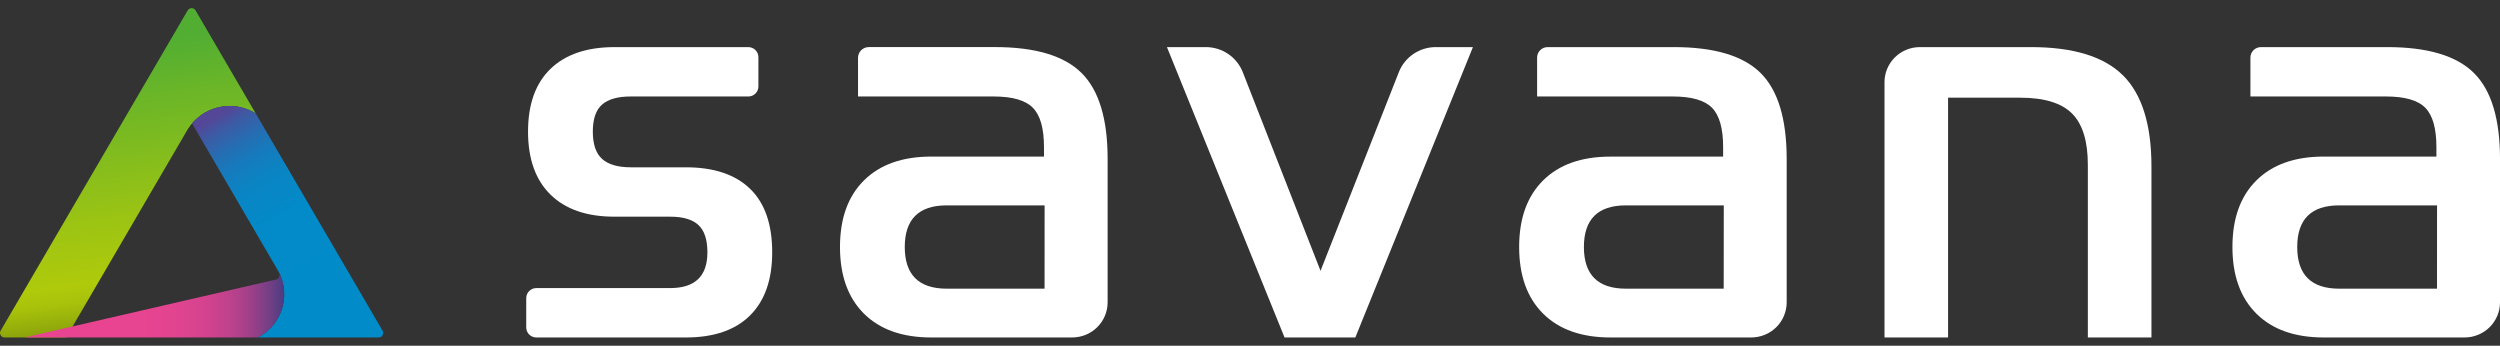 <?xml version="1.0" encoding="UTF-8"?> <svg xmlns="http://www.w3.org/2000/svg" width="188" height="26" viewBox="0 0 188 26" fill="none"><rect x="0" y="0" width="188" height="26" fill="#333333" stroke="none"/><g clip-path="url(#clip0_1560_125)"><path d="M39.573 24.624V22.417C39.573 22.217 39.653 22.026 39.795 21.884C39.938 21.743 40.131 21.663 40.333 21.663H50.4C52.265 21.663 53.197 20.768 53.197 18.978C53.197 18.023 52.972 17.337 52.521 16.921C52.07 16.503 51.363 16.294 50.4 16.294H46.204C44.129 16.294 42.528 15.742 41.4 14.638C40.272 13.534 39.708 11.953 39.708 9.895C39.708 7.837 40.272 6.264 41.4 5.176C42.528 4.089 44.129 3.544 46.204 3.543H56.272C56.372 3.543 56.471 3.562 56.563 3.6C56.655 3.638 56.739 3.694 56.809 3.764C56.88 3.833 56.936 3.917 56.974 4.008C57.012 4.099 57.032 4.197 57.032 4.296V6.502C57.032 6.601 57.013 6.699 56.974 6.791C56.936 6.882 56.88 6.965 56.81 7.036C56.739 7.106 56.655 7.161 56.563 7.199C56.471 7.237 56.372 7.256 56.272 7.256H47.423C46.459 7.256 45.745 7.457 45.28 7.86C44.814 8.262 44.581 8.941 44.58 9.897C44.58 10.851 44.813 11.537 45.28 11.954C45.746 12.372 46.461 12.58 47.423 12.581H51.573C53.678 12.581 55.288 13.118 56.401 14.192C57.514 15.266 58.07 16.862 58.069 18.98C58.069 21.038 57.513 22.619 56.401 23.723C55.288 24.827 53.679 25.378 51.573 25.378H40.332C40.232 25.378 40.133 25.359 40.041 25.321C39.949 25.283 39.865 25.227 39.795 25.157C39.724 25.087 39.669 25.004 39.63 24.913C39.592 24.821 39.573 24.723 39.573 24.624Z" fill="white"></path><path d="M70.025 25.377C67.859 25.377 66.174 24.781 64.972 23.588C63.77 22.394 63.168 20.724 63.167 18.576C63.167 16.427 63.769 14.757 64.972 13.565C66.176 12.373 67.86 11.776 70.025 11.775H78.508V11.059C78.508 9.657 78.23 8.672 77.673 8.106C77.117 7.539 76.132 7.255 74.718 7.255H64.524V4.346C64.524 4.132 64.609 3.927 64.762 3.776C64.914 3.625 65.121 3.54 65.336 3.54H74.812C77.849 3.54 80.022 4.189 81.331 5.487C82.64 6.784 83.294 8.939 83.293 11.952V22.737C83.293 23.437 83.013 24.109 82.513 24.604C82.014 25.099 81.337 25.377 80.631 25.377H70.025ZM78.555 15.444H71.197C69.091 15.444 68.038 16.488 68.038 18.576C68.038 20.663 69.091 21.708 71.197 21.708H78.551L78.555 15.444Z" fill="white"></path><path d="M96.597 25.377L87.754 3.542H90.677C91.278 3.542 91.865 3.722 92.361 4.059C92.857 4.395 93.239 4.873 93.457 5.428L99.304 20.365L105.195 5.422C105.413 4.868 105.795 4.392 106.29 4.057C106.786 3.721 107.372 3.542 107.972 3.542H110.764L101.921 25.377H96.597Z" fill="white"></path><path d="M121.098 25.377C118.932 25.377 117.247 24.781 116.045 23.588C114.842 22.394 114.24 20.724 114.24 18.576C114.24 16.427 114.841 14.757 116.045 13.565C117.248 12.373 118.932 11.777 121.098 11.778H129.579V11.059C129.579 9.657 129.301 8.672 128.744 8.106C128.188 7.539 127.203 7.255 125.79 7.255H115.59V4.327C115.59 4.119 115.674 3.919 115.823 3.772C115.971 3.625 116.173 3.542 116.383 3.542H125.877C128.915 3.542 131.088 4.191 132.396 5.488C133.704 6.786 134.358 8.941 134.358 11.953V22.737C134.358 23.437 134.078 24.109 133.578 24.604C133.079 25.099 132.402 25.377 131.696 25.377H121.098ZM129.628 15.444H122.268C120.162 15.444 119.109 16.488 119.109 18.576C119.109 20.663 120.162 21.708 122.268 21.708H129.622L129.628 15.444Z" fill="white"></path><path d="M174.737 25.377C172.57 25.377 170.886 24.781 169.683 23.588C168.481 22.394 167.879 20.724 167.879 18.576C167.879 16.427 168.48 14.757 169.683 13.565C170.886 12.373 172.571 11.776 174.737 11.775H183.218V11.059C183.218 9.657 182.939 8.672 182.383 8.106C181.827 7.539 180.842 7.255 179.429 7.255H169.232V4.327C169.232 4.119 169.316 3.919 169.464 3.772C169.613 3.625 169.814 3.542 170.024 3.542H179.519C182.556 3.542 184.729 4.191 186.038 5.488C187.346 6.786 188 8.941 188.001 11.953V22.737C188 23.437 187.72 24.109 187.22 24.604C186.721 25.099 186.044 25.377 185.338 25.377H174.737ZM183.266 15.444H175.909C173.804 15.444 172.751 16.488 172.751 18.576C172.751 20.663 173.804 21.708 175.909 21.708H183.263L183.266 15.444Z" fill="white"></path><path d="M157.006 25.377V12.401C157.006 10.611 156.608 9.321 155.811 8.53C155.014 7.74 153.713 7.345 151.909 7.347H146.495V25.377H141.714V6.183C141.713 5.836 141.782 5.493 141.916 5.172C142.05 4.852 142.246 4.561 142.493 4.315C142.741 4.07 143.034 3.875 143.357 3.743C143.68 3.61 144.027 3.542 144.376 3.542H152.721C155.909 3.542 158.218 4.25 159.647 5.667C161.076 7.083 161.79 9.373 161.79 12.535V25.377H157.006Z" fill="white"></path><path d="M5.459 24.547L6.383 22.968L14.114 9.727C14.122 9.712 14.133 9.698 14.144 9.684C14.4 9.277 14.736 8.924 15.13 8.645C15.525 8.367 15.971 8.168 16.443 8.06C16.915 7.952 17.403 7.938 17.881 8.018C18.358 8.097 18.816 8.27 19.226 8.524L14.705 0.782C14.675 0.731 14.632 0.688 14.58 0.658C14.528 0.629 14.469 0.613 14.409 0.613C14.349 0.613 14.29 0.629 14.238 0.658C14.187 0.688 14.143 0.731 14.114 0.782L0.047 24.869C0.016 24.921 0.001 24.979 0 25.038C0 25.098 0.016 25.156 0.046 25.208C0.076 25.259 0.119 25.302 0.171 25.332C0.223 25.362 0.282 25.377 0.342 25.377H4.974L5.459 24.547Z" fill="url(#paint0_linear_1560_125)"></path><path d="M28.771 24.869L19.226 8.525C18.471 8.056 17.571 7.874 16.692 8.013C15.812 8.152 15.013 8.602 14.443 9.28L14.705 9.728L20.834 20.225C20.866 20.277 20.898 20.33 20.927 20.383L21.004 20.516C21.022 20.547 21.035 20.58 21.043 20.615C21.435 21.468 21.481 22.439 21.172 23.325C20.864 24.212 20.223 24.947 19.383 25.378H28.476C28.536 25.378 28.595 25.362 28.647 25.333C28.699 25.303 28.742 25.26 28.772 25.208C28.802 25.157 28.818 25.098 28.817 25.039C28.817 24.979 28.801 24.921 28.771 24.869Z" fill="url(#paint1_linear_1560_125)"></path><path d="M21.043 20.614C21.043 20.614 21.015 20.952 20.801 21.011L11.382 23.182L1.857 25.377H19.383C20.223 24.946 20.864 24.211 21.172 23.325C21.481 22.438 21.435 21.468 21.043 20.614Z" fill="url(#paint2_linear_1560_125)"></path></g><defs><linearGradient id="paint0_linear_1560_125" x1="10.741" y1="25.422" x2="6.897" y2="-4.482" gradientUnits="userSpaceOnUse"><stop stop-color="#798E0B"></stop><stop offset="0.06" stop-color="#95AD0B"></stop><stop offset="0.11" stop-color="#A8C20B"></stop><stop offset="0.15" stop-color="#AFCA0B"></stop><stop offset="0.3" stop-color="#9CC413"></stop><stop offset="0.59" stop-color="#6CB627"></stop><stop offset="0.73" stop-color="#52AE32"></stop></linearGradient><linearGradient id="paint1_linear_1560_125" x1="23.589" y1="23.881" x2="14.031" y2="8.164" gradientUnits="userSpaceOnUse"><stop stop-color="#018CC9"></stop><stop offset="0.42" stop-color="#038AC8"></stop><stop offset="0.58" stop-color="#0A85C4"></stop><stop offset="0.69" stop-color="#157BBD"></stop><stop offset="0.77" stop-color="#266DB2"></stop><stop offset="0.85" stop-color="#3C5BA5"></stop><stop offset="0.91" stop-color="#544797"></stop></linearGradient><linearGradient id="paint2_linear_1560_125" x1="3.519" y1="22.996" x2="21.597" y2="22.996" gradientUnits="userSpaceOnUse"><stop stop-color="#E94491"></stop><stop offset="0.4" stop-color="#E74491"></stop><stop offset="0.55" stop-color="#E04490"></stop><stop offset="0.65" stop-color="#D5438F"></stop><stop offset="0.74" stop-color="#C4428D"></stop><stop offset="0.81" stop-color="#AE418B"></stop><stop offset="0.87" stop-color="#924088"></stop><stop offset="0.93" stop-color="#723F85"></stop><stop offset="0.98" stop-color="#4E3D82"></stop><stop offset="1" stop-color="#3C3C80"></stop></linearGradient><clipPath id="clip0_1560_125"><rect width="188" height="24.764" fill="white" transform="translate(0 0.613)"></rect></clipPath></defs></svg> 